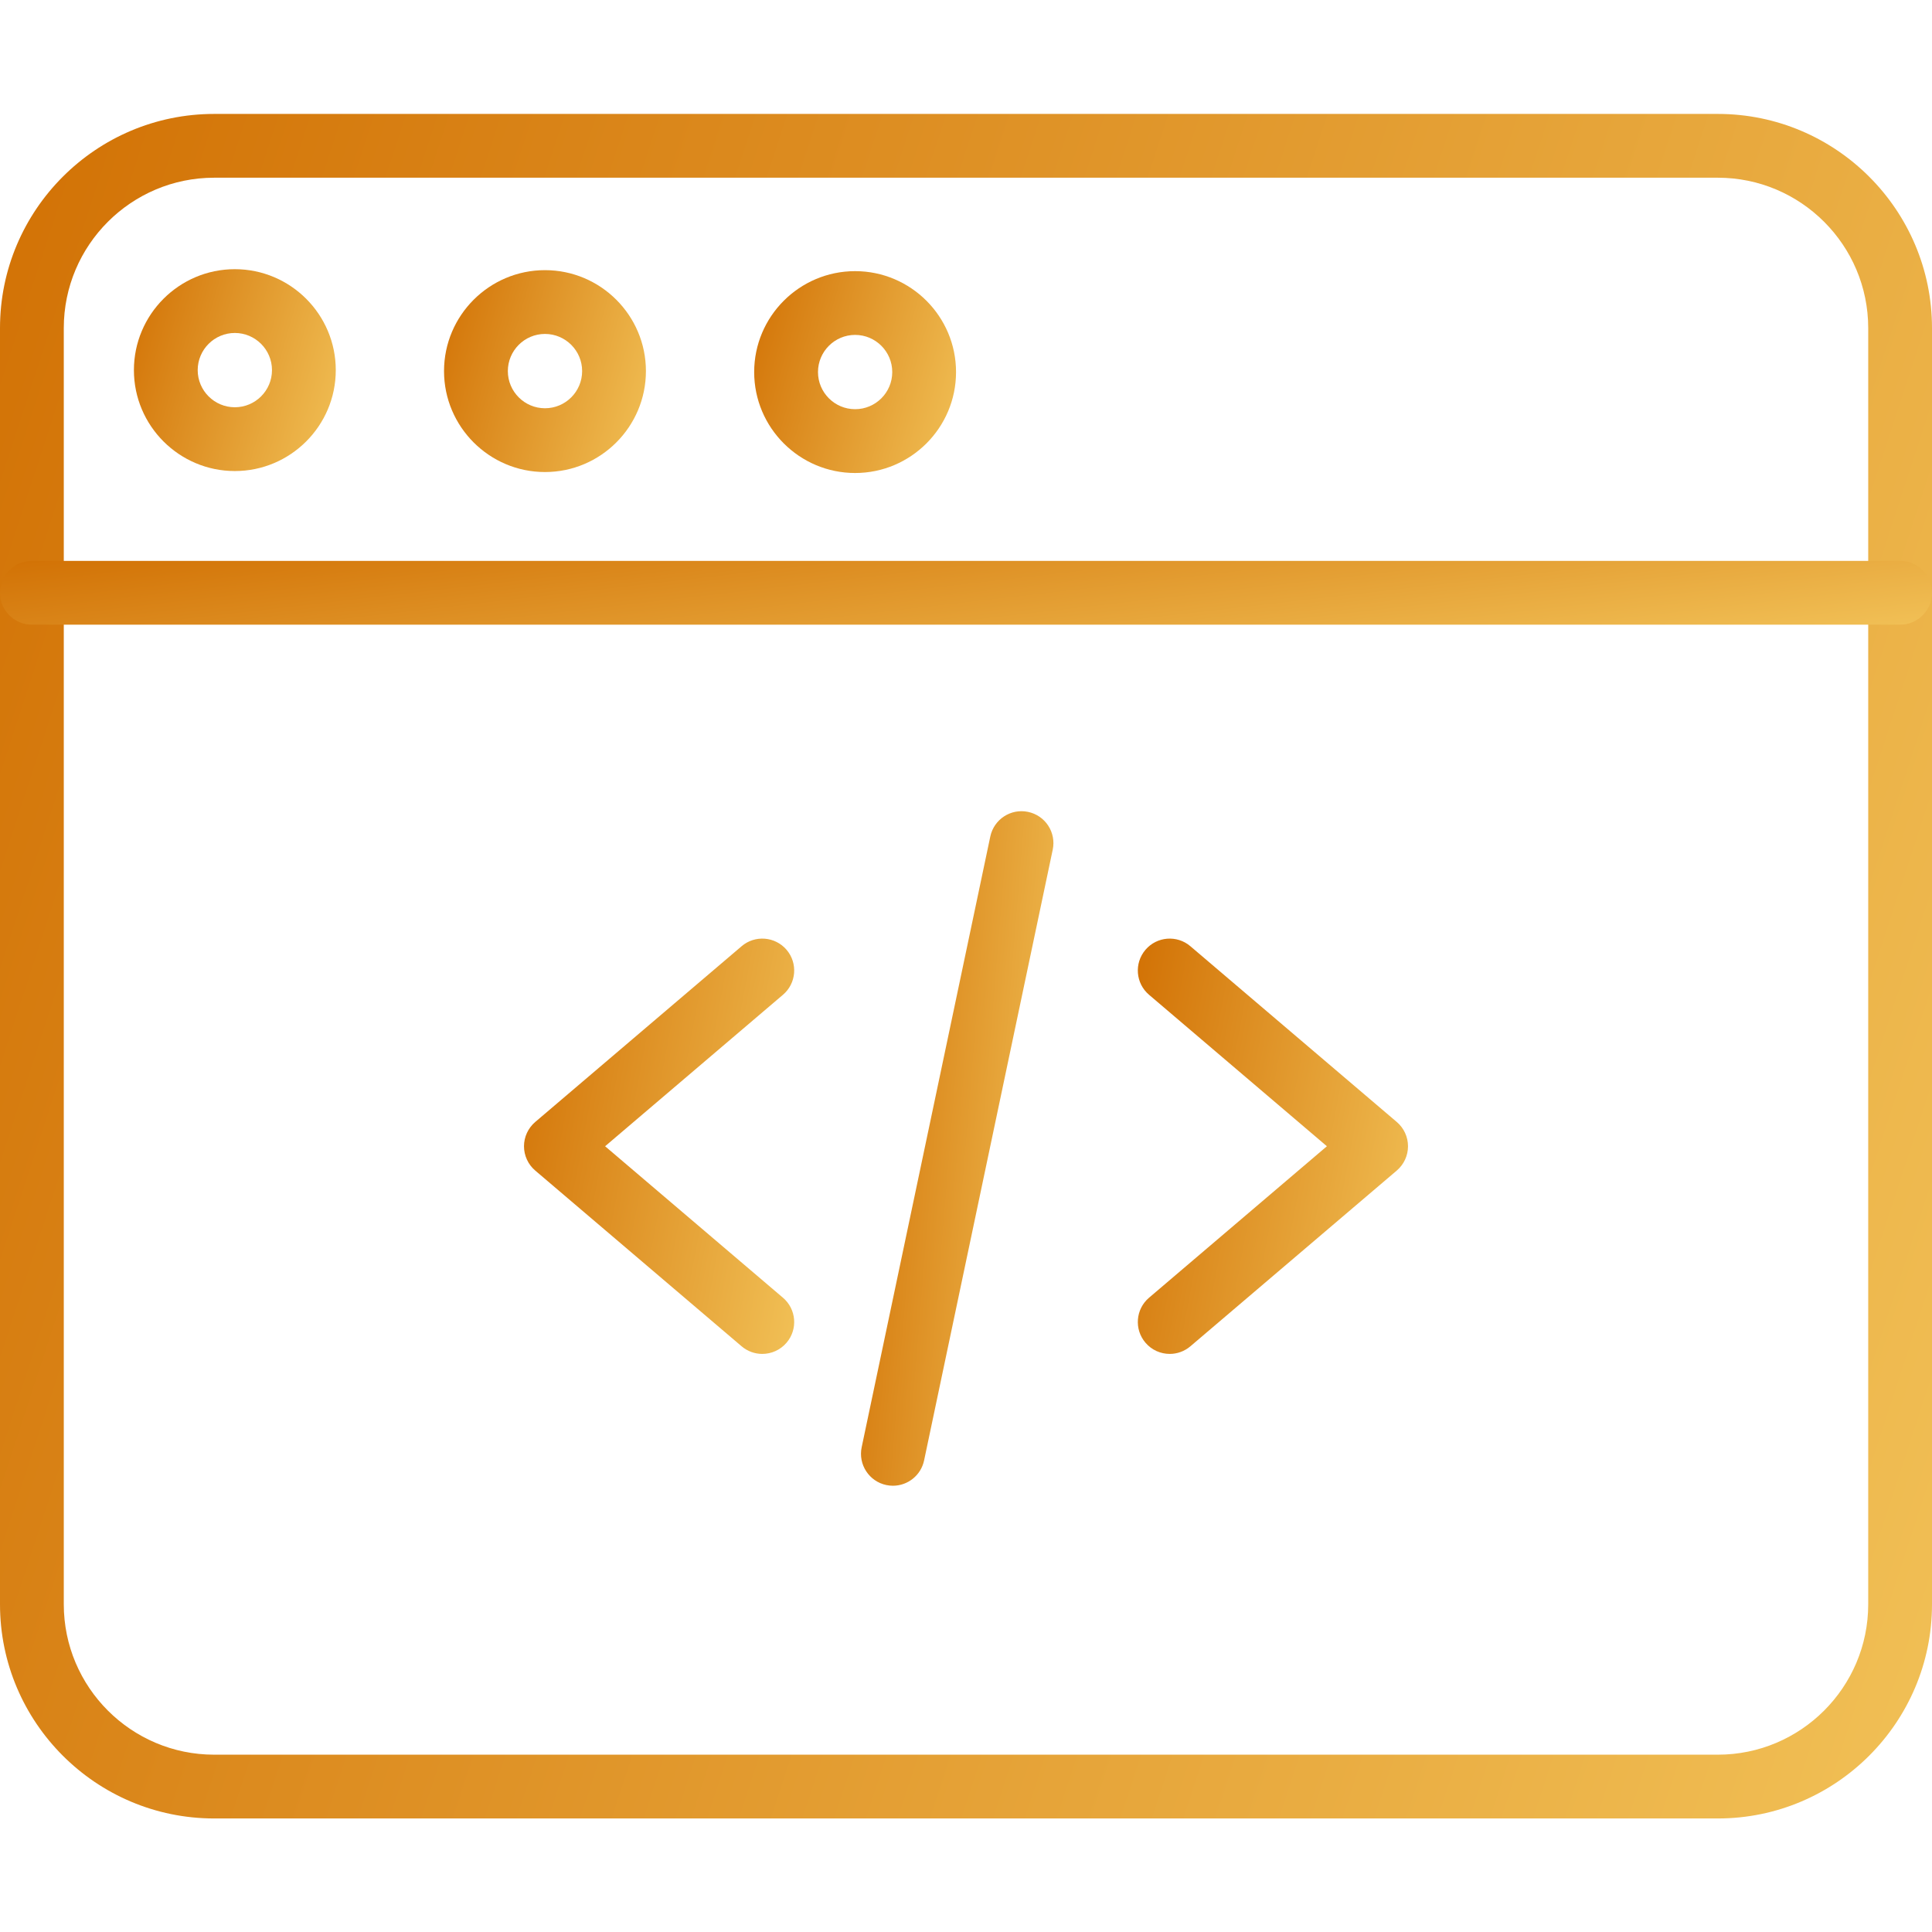<svg width="64" height="64" viewBox="0 0 64 64" fill="none" xmlns="http://www.w3.org/2000/svg">
<g clip-path="url(#clip0_6_209)">
<path d="M25.251 44.85C25.009 44.85 24.766 44.767 24.567 44.598L17.73 38.776C17.494 38.575 17.358 38.281 17.358 37.971C17.358 37.662 17.495 37.368 17.73 37.167L24.567 31.345C25.011 30.966 25.678 31.02 26.057 31.464C26.435 31.909 26.381 32.575 25.937 32.953L20.045 37.971L25.937 42.989C26.381 43.367 26.435 44.034 26.057 44.478C25.847 44.724 25.55 44.85 25.251 44.85Z" fill="url(#paint0_linear_6_209)"/>
<path d="M38.749 44.85C38.45 44.85 38.153 44.724 37.944 44.478C37.566 44.034 37.619 43.367 38.063 42.989L43.955 37.971L38.063 32.953C37.619 32.575 37.566 31.909 37.944 31.464C38.322 31.02 38.989 30.966 39.433 31.345L46.27 37.167C46.506 37.368 46.642 37.662 46.642 37.971C46.642 38.281 46.506 38.575 46.27 38.776L39.433 44.598C39.234 44.767 38.991 44.85 38.749 44.85Z" fill="url(#paint1_linear_6_209)"/>
<path d="M29.58 49.217C29.507 49.217 29.434 49.209 29.36 49.194C28.79 49.074 28.424 48.513 28.544 47.942L32.805 27.71C32.926 27.14 33.486 26.774 34.057 26.895C34.628 27.015 34.993 27.575 34.873 28.146L30.612 48.378C30.507 48.876 30.068 49.217 29.58 49.217Z" fill="url(#paint2_linear_6_209)"/>
<path d="M56.906 60.239H7.094C3.183 60.239 0 57.057 0 53.145V10.868C0 6.956 3.183 3.774 7.094 3.774H56.906C60.817 3.774 64 6.956 64 10.868V53.145C64 57.057 60.817 60.239 56.906 60.239ZM7.094 5.887C4.348 5.887 2.113 8.121 2.113 10.868V53.145C2.113 55.892 4.348 58.126 7.094 58.126H56.906C59.652 58.126 61.887 55.892 61.887 53.145V10.868C61.887 8.121 59.652 5.887 56.906 5.887H7.094Z" fill="url(#paint3_linear_6_209)"/>
<path d="M62.943 20.693H1.057C0.473 20.693 0 20.22 0 19.636C0 19.053 0.473 18.58 1.057 18.58H62.943C63.527 18.58 64 19.053 64 19.636C64 20.22 63.527 20.693 62.943 20.693Z" fill="url(#paint4_linear_6_209)"/>
<path d="M18.053 15.637C16.21 15.637 14.709 14.136 14.709 12.293C14.709 10.449 16.21 8.949 18.053 8.949C19.897 8.949 21.397 10.449 21.397 12.293C21.397 14.136 19.897 15.637 18.053 15.637ZM18.053 11.062C17.375 11.062 16.823 11.614 16.823 12.293C16.823 12.972 17.375 13.524 18.053 13.524C18.732 13.524 19.284 12.972 19.284 12.293C19.284 11.614 18.732 11.062 18.053 11.062Z" fill="url(#paint5_linear_6_209)"/>
<path d="M7.779 15.604C5.936 15.604 4.436 14.104 4.436 12.261C4.436 10.417 5.936 8.917 7.779 8.917C9.623 8.917 11.123 10.417 11.123 12.261C11.123 14.104 9.623 15.604 7.779 15.604ZM7.779 11.03C7.101 11.03 6.549 11.583 6.549 12.261C6.549 12.939 7.101 13.491 7.779 13.491C8.458 13.491 9.01 12.939 9.01 12.261C9.01 11.583 8.458 11.03 7.779 11.03Z" fill="url(#paint6_linear_6_209)"/>
<path d="M28.327 15.669C26.483 15.669 24.983 14.169 24.983 12.325C24.983 10.482 26.483 8.982 28.327 8.982C30.17 8.982 31.67 10.482 31.67 12.325C31.67 14.169 30.17 15.669 28.327 15.669ZM28.327 11.094C27.649 11.094 27.097 11.646 27.097 12.325C27.097 13.004 27.649 13.555 28.327 13.555C29.005 13.555 29.557 13.004 29.557 12.325C29.557 11.646 29.005 11.094 28.327 11.094Z" fill="url(#paint7_linear_6_209)"/>
</g>
<defs>
<linearGradient id="paint0_linear_6_209" x1="17.358" y1="27.389" x2="29.87" y2="29.734" gradientUnits="userSpaceOnUse">
<stop stop-color="#D06D00"/>
<stop offset="1" stop-color="#F3C55B"/>
</linearGradient>
<linearGradient id="paint1_linear_6_209" x1="37.692" y1="27.389" x2="50.203" y2="29.734" gradientUnits="userSpaceOnUse">
<stop stop-color="#D06D00"/>
<stop offset="1" stop-color="#F3C55B"/>
</linearGradient>
<linearGradient id="paint2_linear_6_209" x1="28.521" y1="20.855" x2="37.684" y2="21.609" gradientUnits="userSpaceOnUse">
<stop stop-color="#D06D00"/>
<stop offset="1" stop-color="#F3C55B"/>
</linearGradient>
<linearGradient id="paint3_linear_6_209" x1="-9.89875e-07" y1="-11.429" x2="83.683" y2="15.904" gradientUnits="userSpaceOnUse">
<stop stop-color="#D06D00"/>
<stop offset="1" stop-color="#F3C55B"/>
</linearGradient>
<linearGradient id="paint4_linear_6_209" x1="-9.89875e-07" y1="18.011" x2="1.2" y2="28.484" gradientUnits="userSpaceOnUse">
<stop stop-color="#D06D00"/>
<stop offset="1" stop-color="#F3C55B"/>
</linearGradient>
<linearGradient id="paint5_linear_6_209" x1="14.709" y1="7.149" x2="23.644" y2="9.724" gradientUnits="userSpaceOnUse">
<stop stop-color="#D06D00"/>
<stop offset="1" stop-color="#F3C55B"/>
</linearGradient>
<linearGradient id="paint6_linear_6_209" x1="4.436" y1="7.116" x2="13.371" y2="9.691" gradientUnits="userSpaceOnUse">
<stop stop-color="#D06D00"/>
<stop offset="1" stop-color="#F3C55B"/>
</linearGradient>
<linearGradient id="paint7_linear_6_209" x1="24.983" y1="7.181" x2="33.918" y2="9.756" gradientUnits="userSpaceOnUse">
<stop stop-color="#D06D00"/>
<stop offset="1" stop-color="#F3C55B"/>
</linearGradient>
<clipPath id="clip0_6_209">
<rect width="64" height="64" fill="white"/>
</clipPath>
</defs>
</svg>
